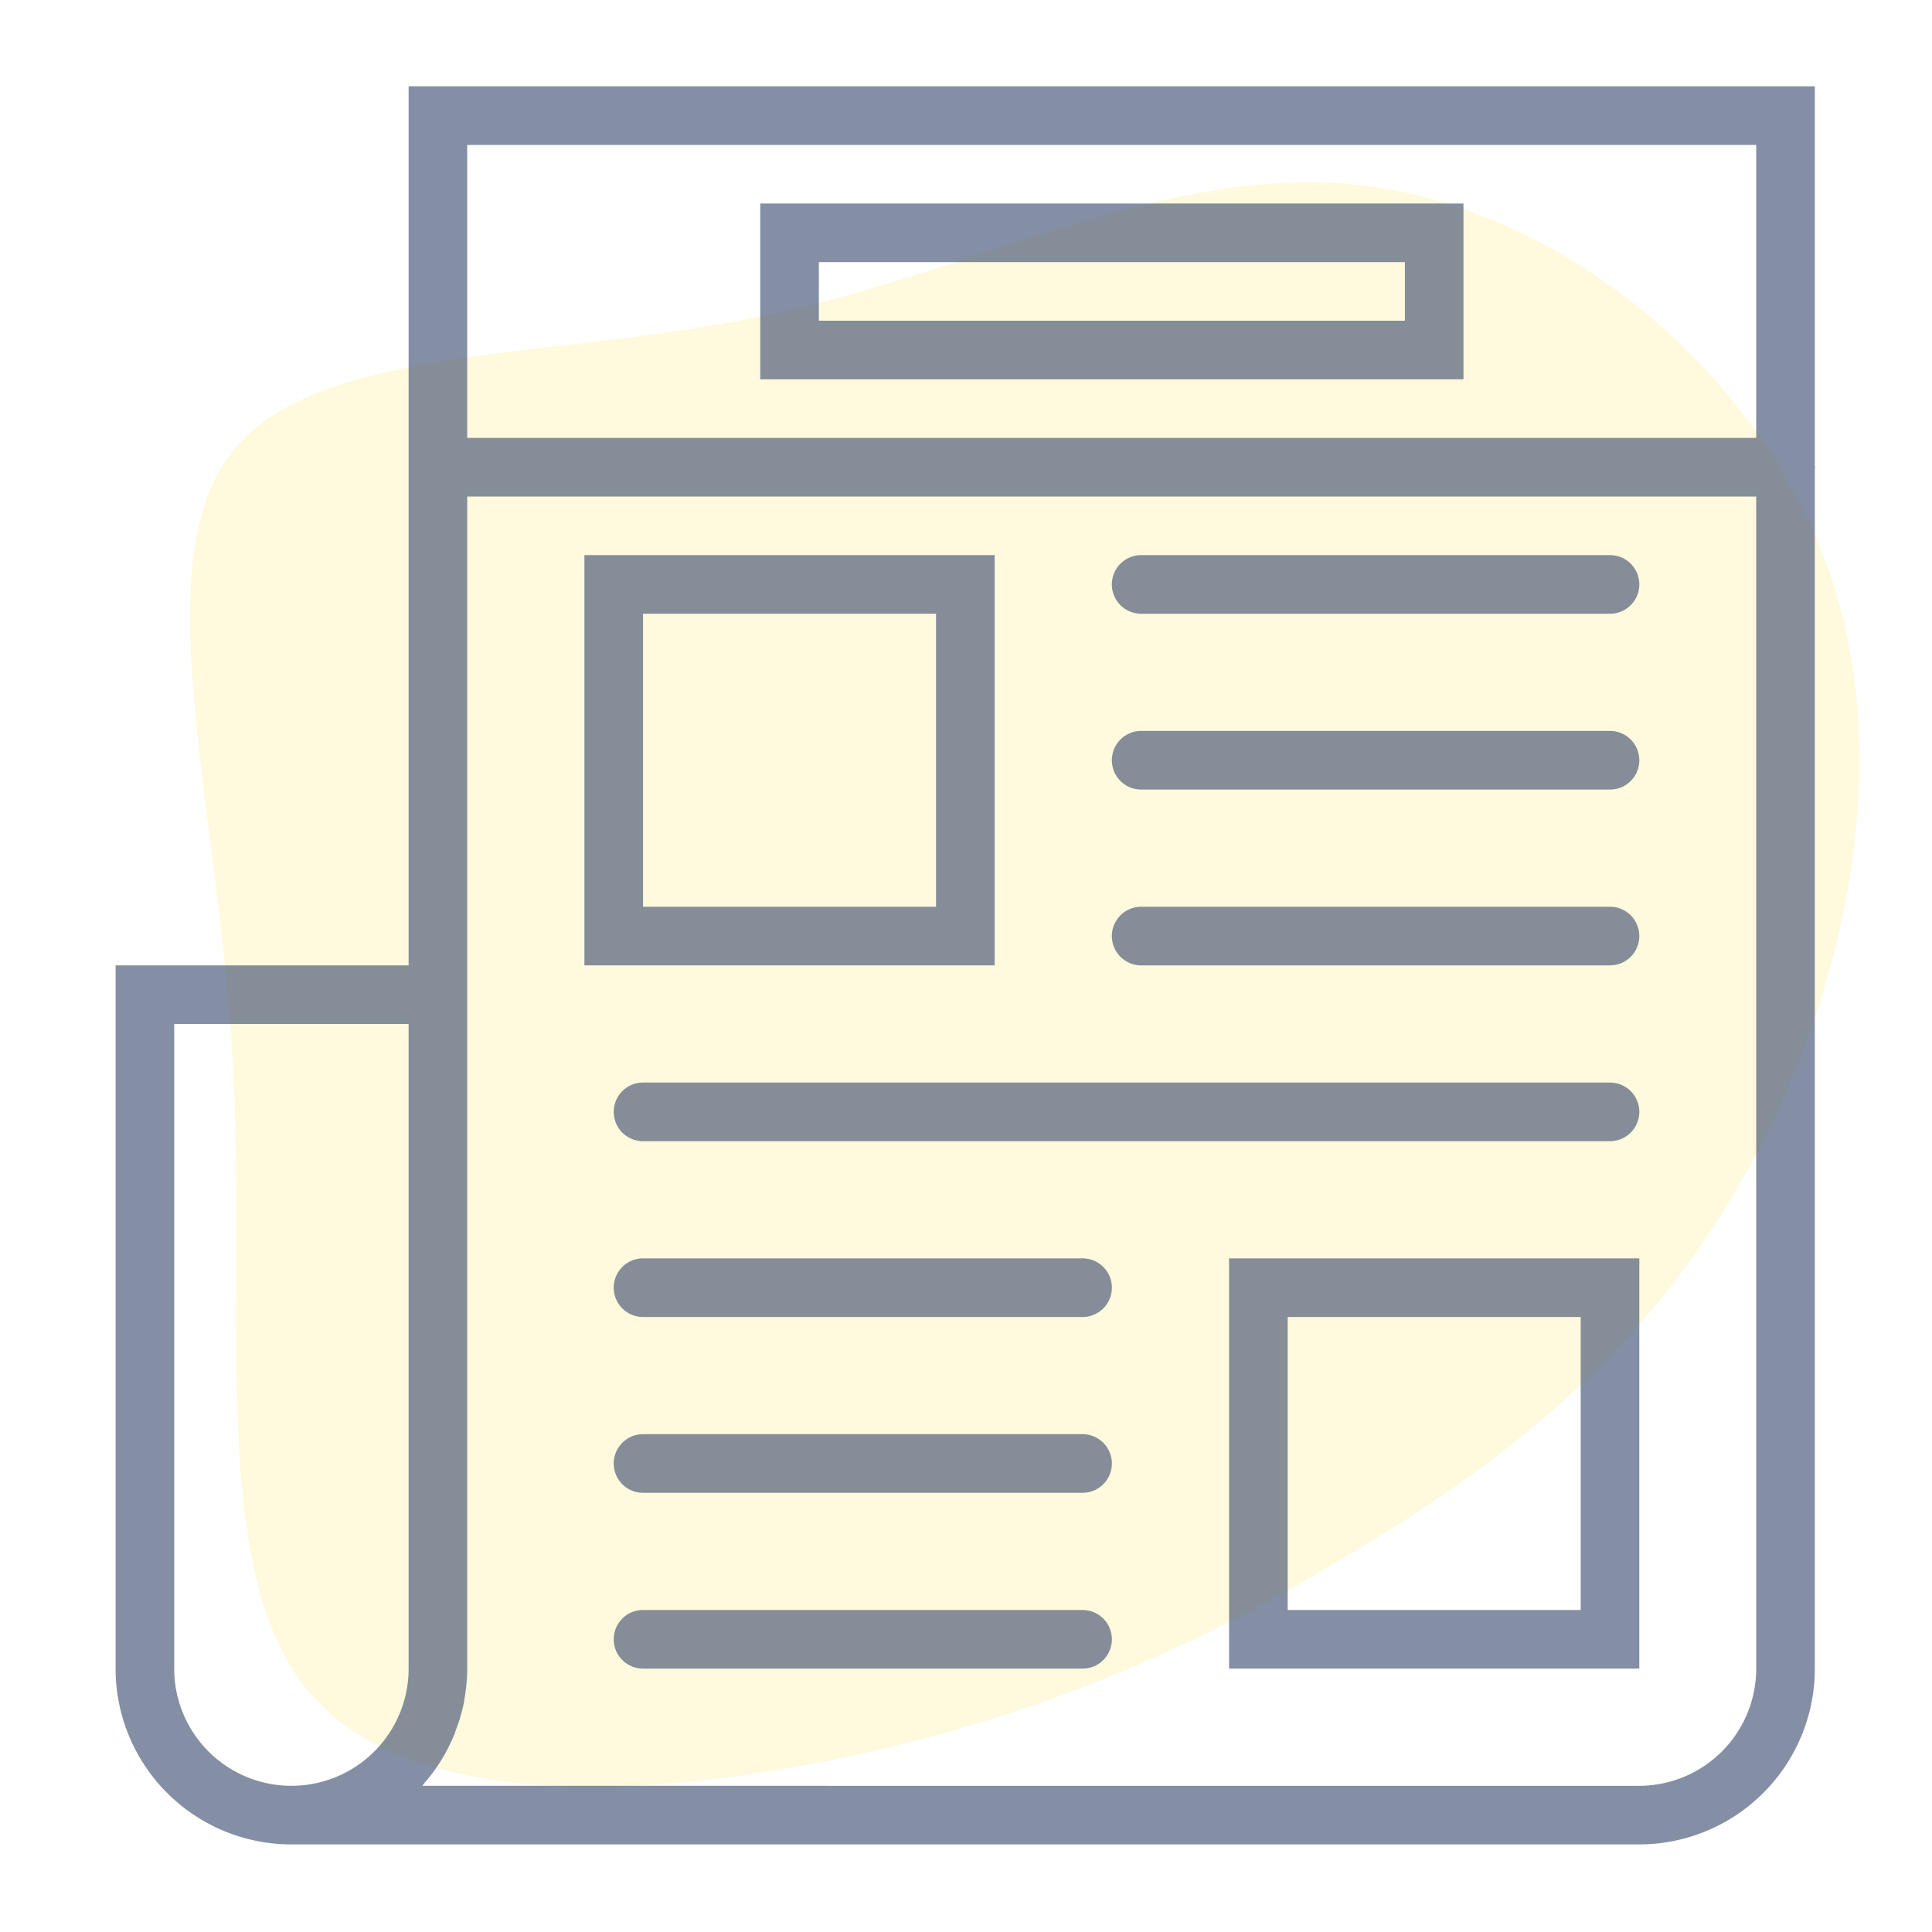 <svg xmlns="http://www.w3.org/2000/svg" xml:space="preserve" style="enable-background:new 0 0 60 60" viewBox="0 0 60 60" y="0" x="0" id="Capa_1" version="1.1"><path id="path5294-2" d="M23.83 9.79c6.68-1.42 12.64-4.82 18.71-4 6.07.8 12.22 5.83 14.33 12.15 2.1 6.3.16 13.87-3.12 19.3-3.25 5.43-7.86 8.71-12.4 11.36a47.91 47.91 0 0 1-15.04 5.96c-6.03 1.27-13.6 1.76-16.75-2.06-3.15-3.82-1.87-11.92-2.34-19.7-.46-7.8-2.67-15.24-.07-18.69 2.6-3.45 10-2.9 16.68-4.32z" class="cls-1" style="fill:#ffd703;fill-opacity:.133;stroke-width:.09"/><g transform="translate(2.68 2.68) scale(.91)" style="fill:#36476c;fill-opacity:.608" id="g35652"><path style="fill:#36476c;fill-opacity:.608" id="path35630" d="M31 16H17v14h14zm-2 12H19V18h10z"/><path style="fill:#36476c;fill-opacity:.608" id="path35632" d="M52 16H36a1 1 0 1 0 0 2h16a1 1 0 1 0 0-2z"/><path style="fill:#36476c;fill-opacity:.608" id="path35634" d="M52 22H36a1 1 0 1 0 0 2h16a1 1 0 1 0 0-2z"/><path style="fill:#36476c;fill-opacity:.608" id="path35636" d="M52 28H36a1 1 0 1 0 0 2h16a1 1 0 1 0 0-2z"/><path style="fill:#36476c;fill-opacity:.608" id="path35638" d="M52 34H19a1 1 0 1 0 0 2h33a1 1 0 1 0 0-2z"/><path style="fill:#36476c;fill-opacity:.608" id="path35640" d="M34 40H19a1 1 0 1 0 0 2h15a1 1 0 1 0 0-2z"/><path style="fill:#36476c;fill-opacity:.608" id="path35642" d="M34 46H19a1 1 0 1 0 0 2h15a1 1 0 1 0 0-2z"/><path style="fill:#36476c;fill-opacity:.608" id="path35644" d="M34 52H19a1 1 0 1 0 0 2h15a1 1 0 1 0 0-2z"/><path style="fill:#36476c;fill-opacity:.608" id="path35646" d="M39 54h14V40H39zm2-12h10v10H41z"/><path style="fill:#36476c;fill-opacity:.608" id="path35648" d="M59 13l-.01-.05V0H11v30H1v24a6 6 0 0 0 6 6h46a6 6 0 0 0 5.99-5.99V13.05L59 13zM56.99 2v10H13V2zM3 54V32h8v22a4 4 0 0 1-8 0zm50 4H11.47l.04-.06a5.96 5.96 0 0 0 1.06-1.72l.04-.12c.12-.3.21-.62.28-.95l.01-.09c.06-.34.1-.7.1-1.06V14h43.99v40.01A4 4 0 0 1 53 58z"/><path style="fill:#36476c;fill-opacity:.608" id="path35650" d="M47 4H23v6h24zm-2 4H25V6h20z"/></g></svg>
